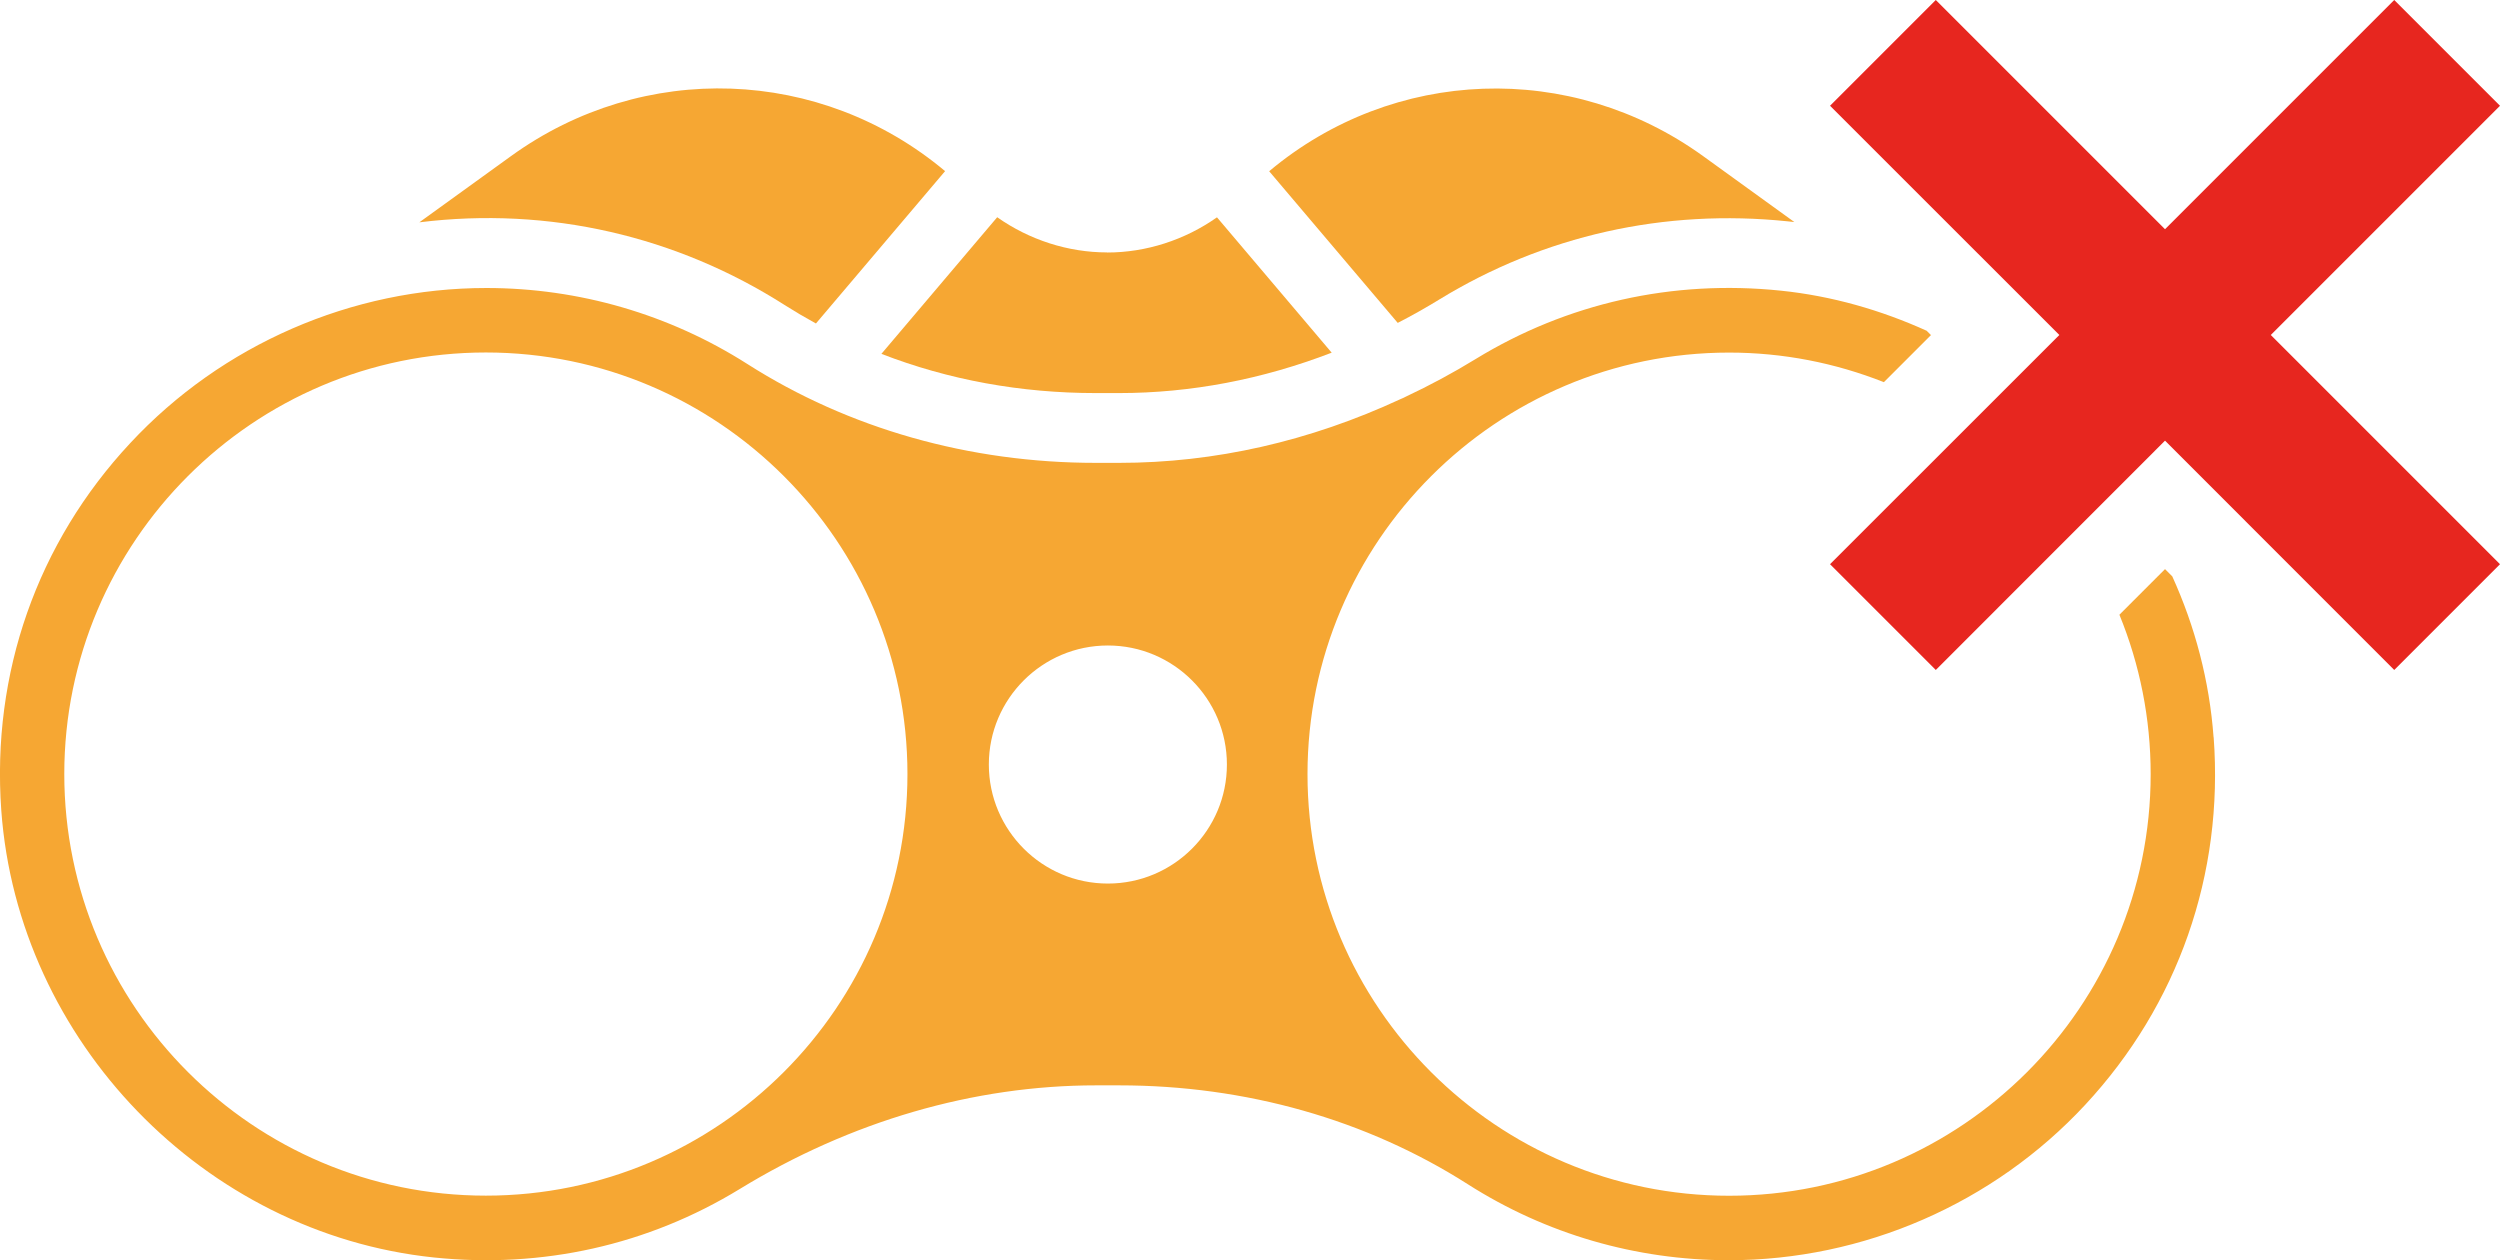 <?xml version="1.0" encoding="UTF-8"?><svg id="a" xmlns="http://www.w3.org/2000/svg" viewBox="0 0 254.34 128.21"><defs><style>.b{fill:#f6a733;}.c{fill:#e7261f;}</style></defs><path class="b" d="M112.63,25.68c-3.96,0-7.9-1.27-11.18-3.58l-11.78,13.9c6.84,2.65,14.17,3.99,21.82,3.99h2.35c7.27,0,14.55-1.38,21.64-4.11l-11.67-13.77c-3.28,2.31-7.21,3.58-11.18,3.58Z"/><path class="b" d="M42.65,22.62c13.23-1.64,26.21,1.42,37.17,8.41,1.01,.64,2.08,1.27,3.19,1.88l13.14-15.5c-12.65-10.6-30.68-11.27-44.16-1.53l-9.33,6.74Z"/><path class="b" d="M146.41,30.48h0c10.65-6.52,22.92-9.27,35.48-7.96,.22,.02,.44,.05,.66,.07l-9.27-6.7c-13.48-9.74-31.51-9.07-44.16,1.53l13.08,15.43c1.48-.76,2.89-1.56,4.21-2.37Z"/><polygon class="c" points="254.34 10.76 243.58 0 220.26 23.32 196.94 0 186.18 10.76 209.51 34.08 186.18 57.4 196.94 68.16 220.26 44.83 243.58 68.16 254.34 57.4 231.02 34.08 254.34 10.76"/><path class="b" d="M225.2,75.01c-.42-5.76-1.89-11.28-4.2-16.37l-.74-.74-4.64,4.64c2.08,5.08,3.18,10.57,3.18,16.22,0,23.65-19.24,42.89-42.89,42.89s-42.89-19.24-42.89-42.89,19.24-42.89,42.89-42.89c5.48,0,10.79,1.05,15.75,3.01l4.79-4.79-.44-.44c-4.64-2.1-9.62-3.54-14.84-4.08-11.01-1.14-21.75,1.27-31.05,6.96-2.27,1.39-4.66,2.68-7.11,3.83-.12,.07-.32,.16-.52,.24-9.24,4.29-18.9,6.49-28.64,6.49h-2.35c-12.88,0-25.15-3.48-35.47-10.06-7.93-5.05-17.11-7.73-26.55-7.73-13.69,0-26.9,5.75-36.23,15.78C3.78,55.23-.87,68.5,.13,82.44c1.7,23.48,20.62,43.04,44,45.49,11.03,1.15,21.79-1.26,31.12-6.96,11.28-6.9,23.81-10.55,36.25-10.55h2.36c12.88,0,25.15,3.48,35.47,10.06,7.93,5.06,17.11,7.73,26.55,7.73,13.7,0,26.92-5.76,36.25-15.8,9.46-10.18,14.11-23.46,13.08-37.39h0ZM49.43,121.64c-23.65,0-42.89-19.24-42.89-42.89S25.78,35.86,49.43,35.86s42.89,19.24,42.89,42.89-19.24,42.89-42.89,42.89Zm63.28-31.75c-6.68,0-12.11-5.43-12.11-12.11s5.43-12.11,12.11-12.11,12.11,5.43,12.11,12.11-5.43,12.11-12.11,12.11Z"/></svg>
